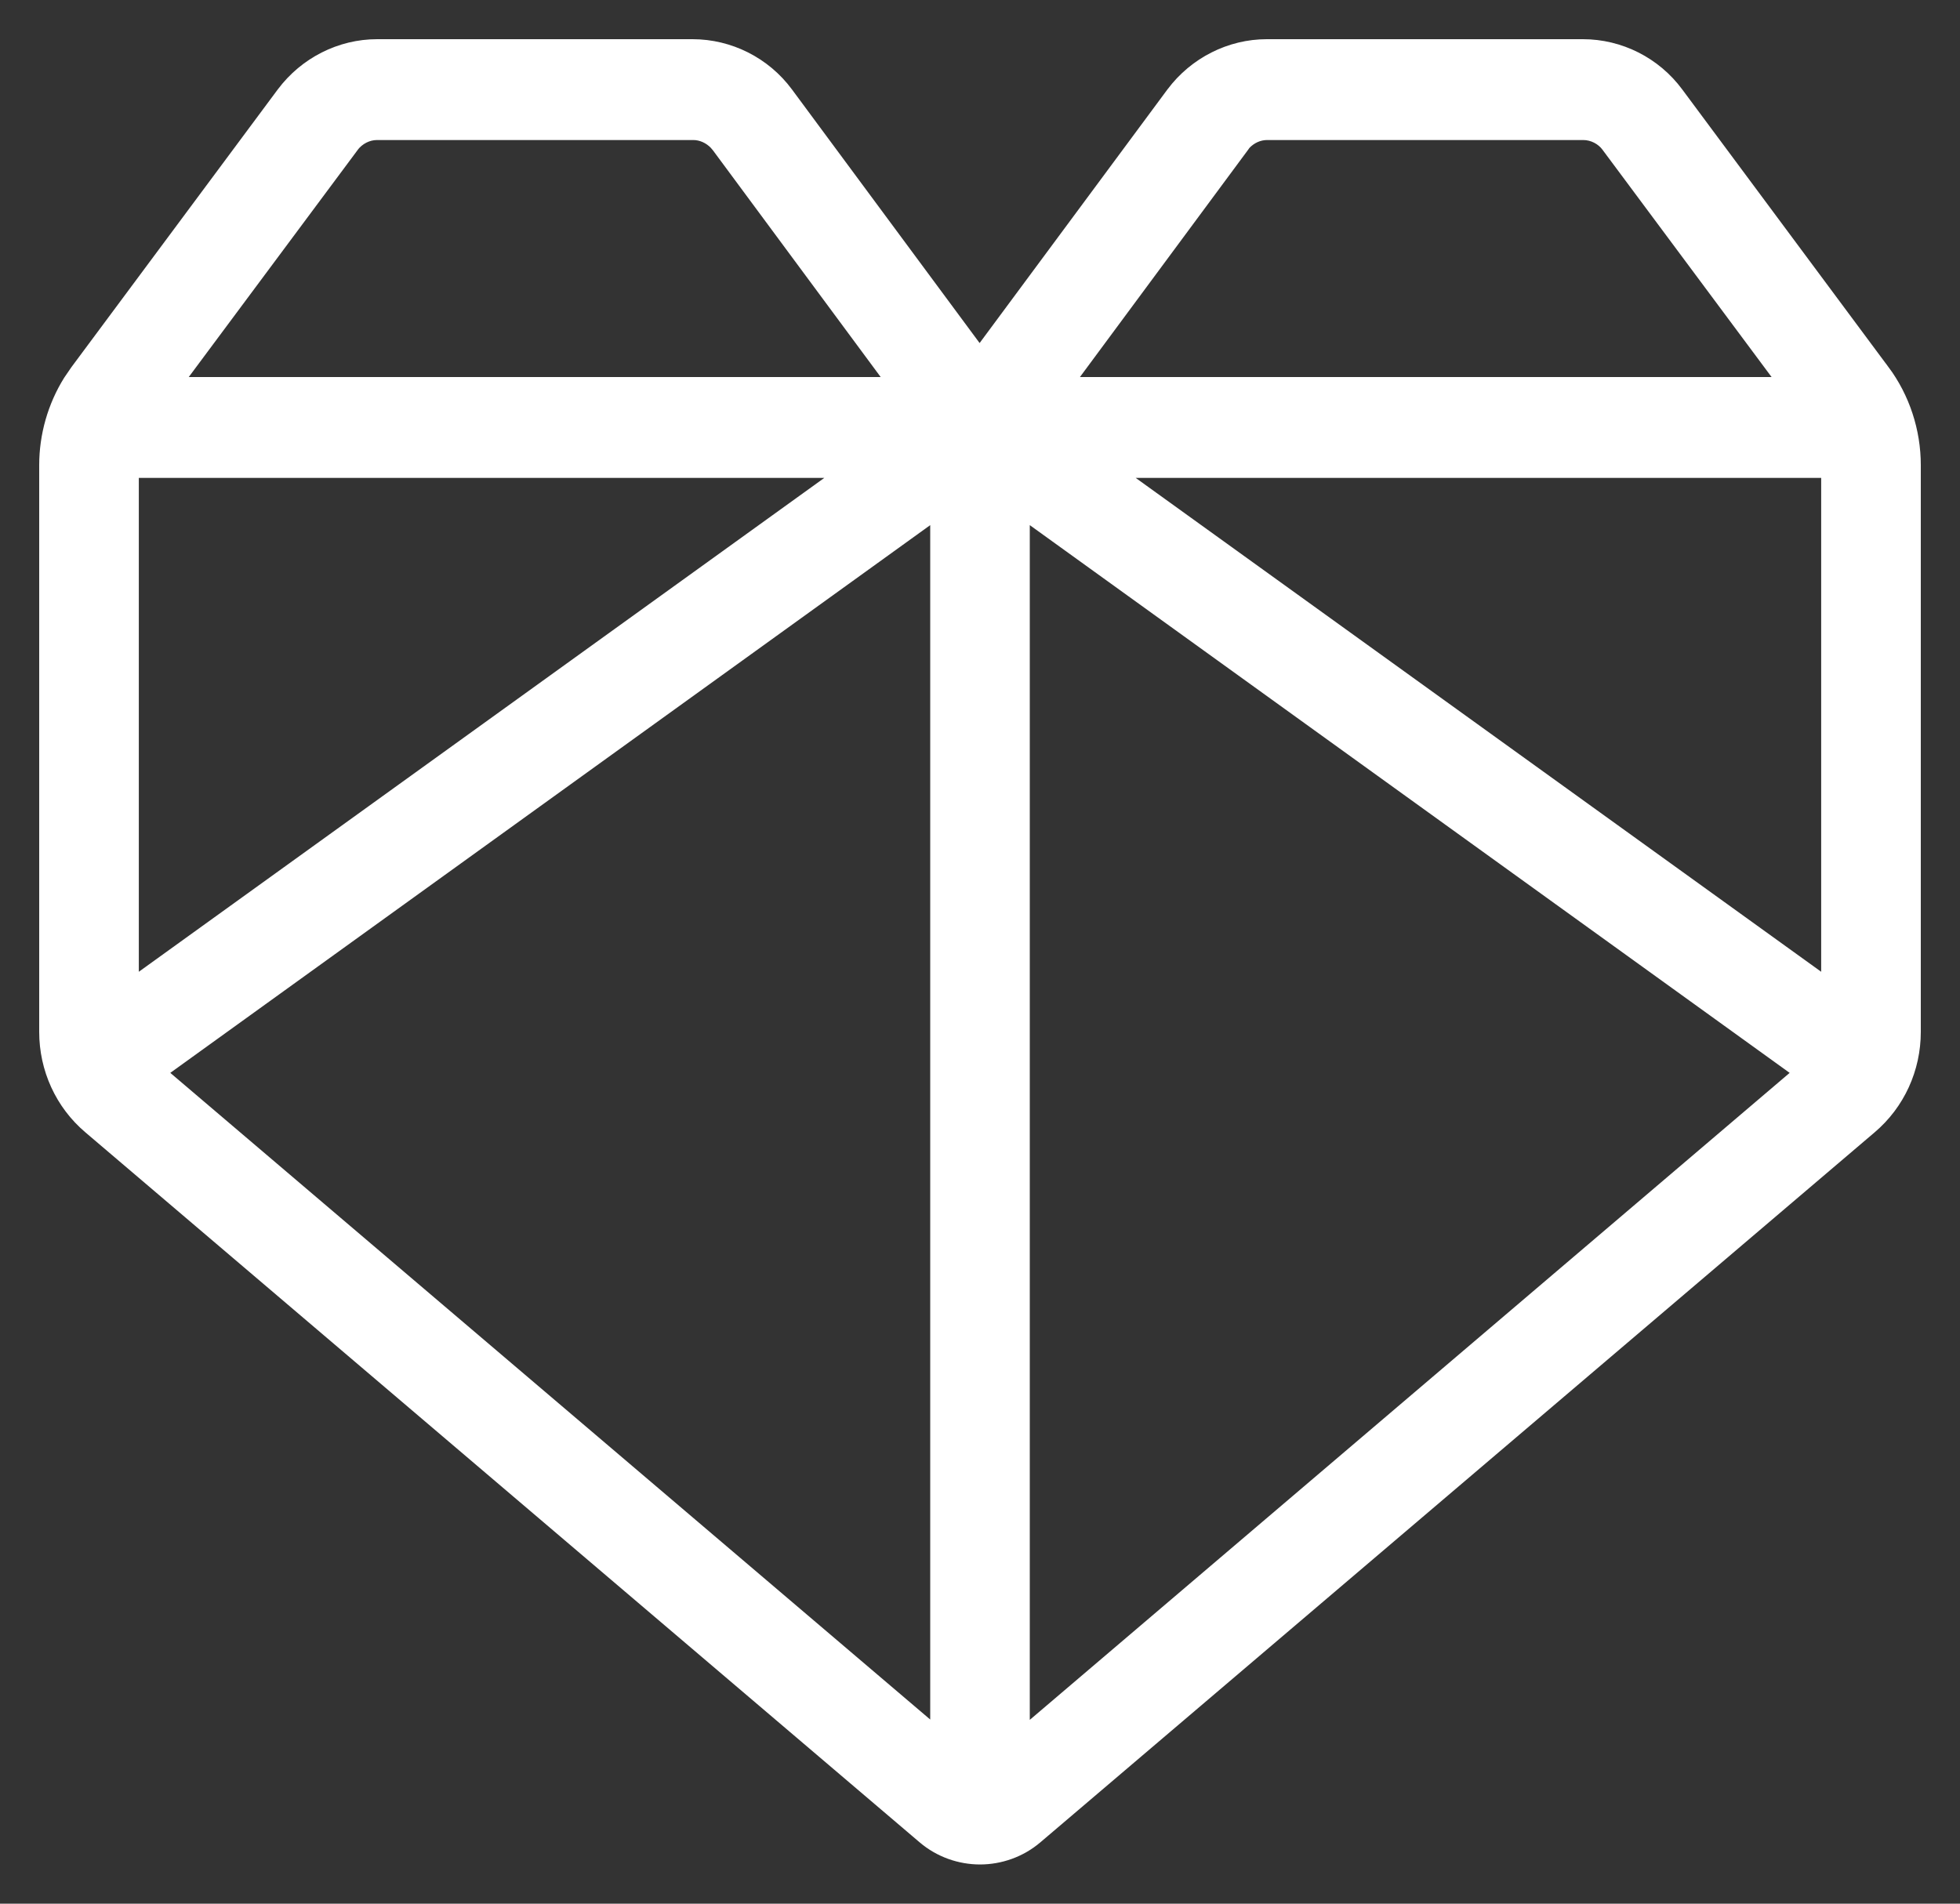<svg width="35" height="34" viewBox="0 0 35 34" fill="none" xmlns="http://www.w3.org/2000/svg">
<rect x="0" y="0" width="35" height="34" fill="#333333" stroke="none"/>
<path d="M12.367 0.85C13.016 0.85 13.633 1.161 14.021 1.686L17.493 6.379L20.968 1.686L20.969 1.685C21.362 1.161 21.978 0.85 22.621 0.85H28.267C28.915 0.85 29.531 1.161 29.919 1.686L33.601 6.644H33.602C33.957 7.12 34.15 7.71 34.15 8.307V18.429C34.15 19.078 33.872 19.691 33.378 20.11L18.481 32.79C18.2 33.03 17.846 33.15 17.5 33.15C17.154 33.15 16.8 33.03 16.519 32.79L1.622 20.11C1.128 19.691 0.85 19.078 0.85 18.429V8.307C0.85 7.785 0.998 7.268 1.272 6.828L1.398 6.644L5.081 1.686L5.082 1.685C5.475 1.161 6.09 0.85 6.733 0.85H12.367ZM18.239 31.042L32.201 19.152L18.239 9.086V31.042ZM2.798 19.152L16.761 31.036V9.086L2.798 19.152ZM2.329 17.649L15.185 8.385H2.329V17.649ZM32.671 17.649V8.385H19.815L32.671 17.649ZM22.627 2.351C22.466 2.351 22.31 2.422 22.196 2.545L22.164 2.59L18.987 6.884H31.934L28.741 2.591L28.74 2.589C28.633 2.442 28.454 2.351 28.273 2.351H22.627ZM6.733 2.351C6.554 2.351 6.379 2.439 6.264 2.59L6.265 2.591L3.072 6.884H16.024L12.849 2.592L12.803 2.538C12.69 2.42 12.536 2.351 12.379 2.351H6.733Z" fill="white" stroke="white" stroke-width="0.3"/>
</svg>
